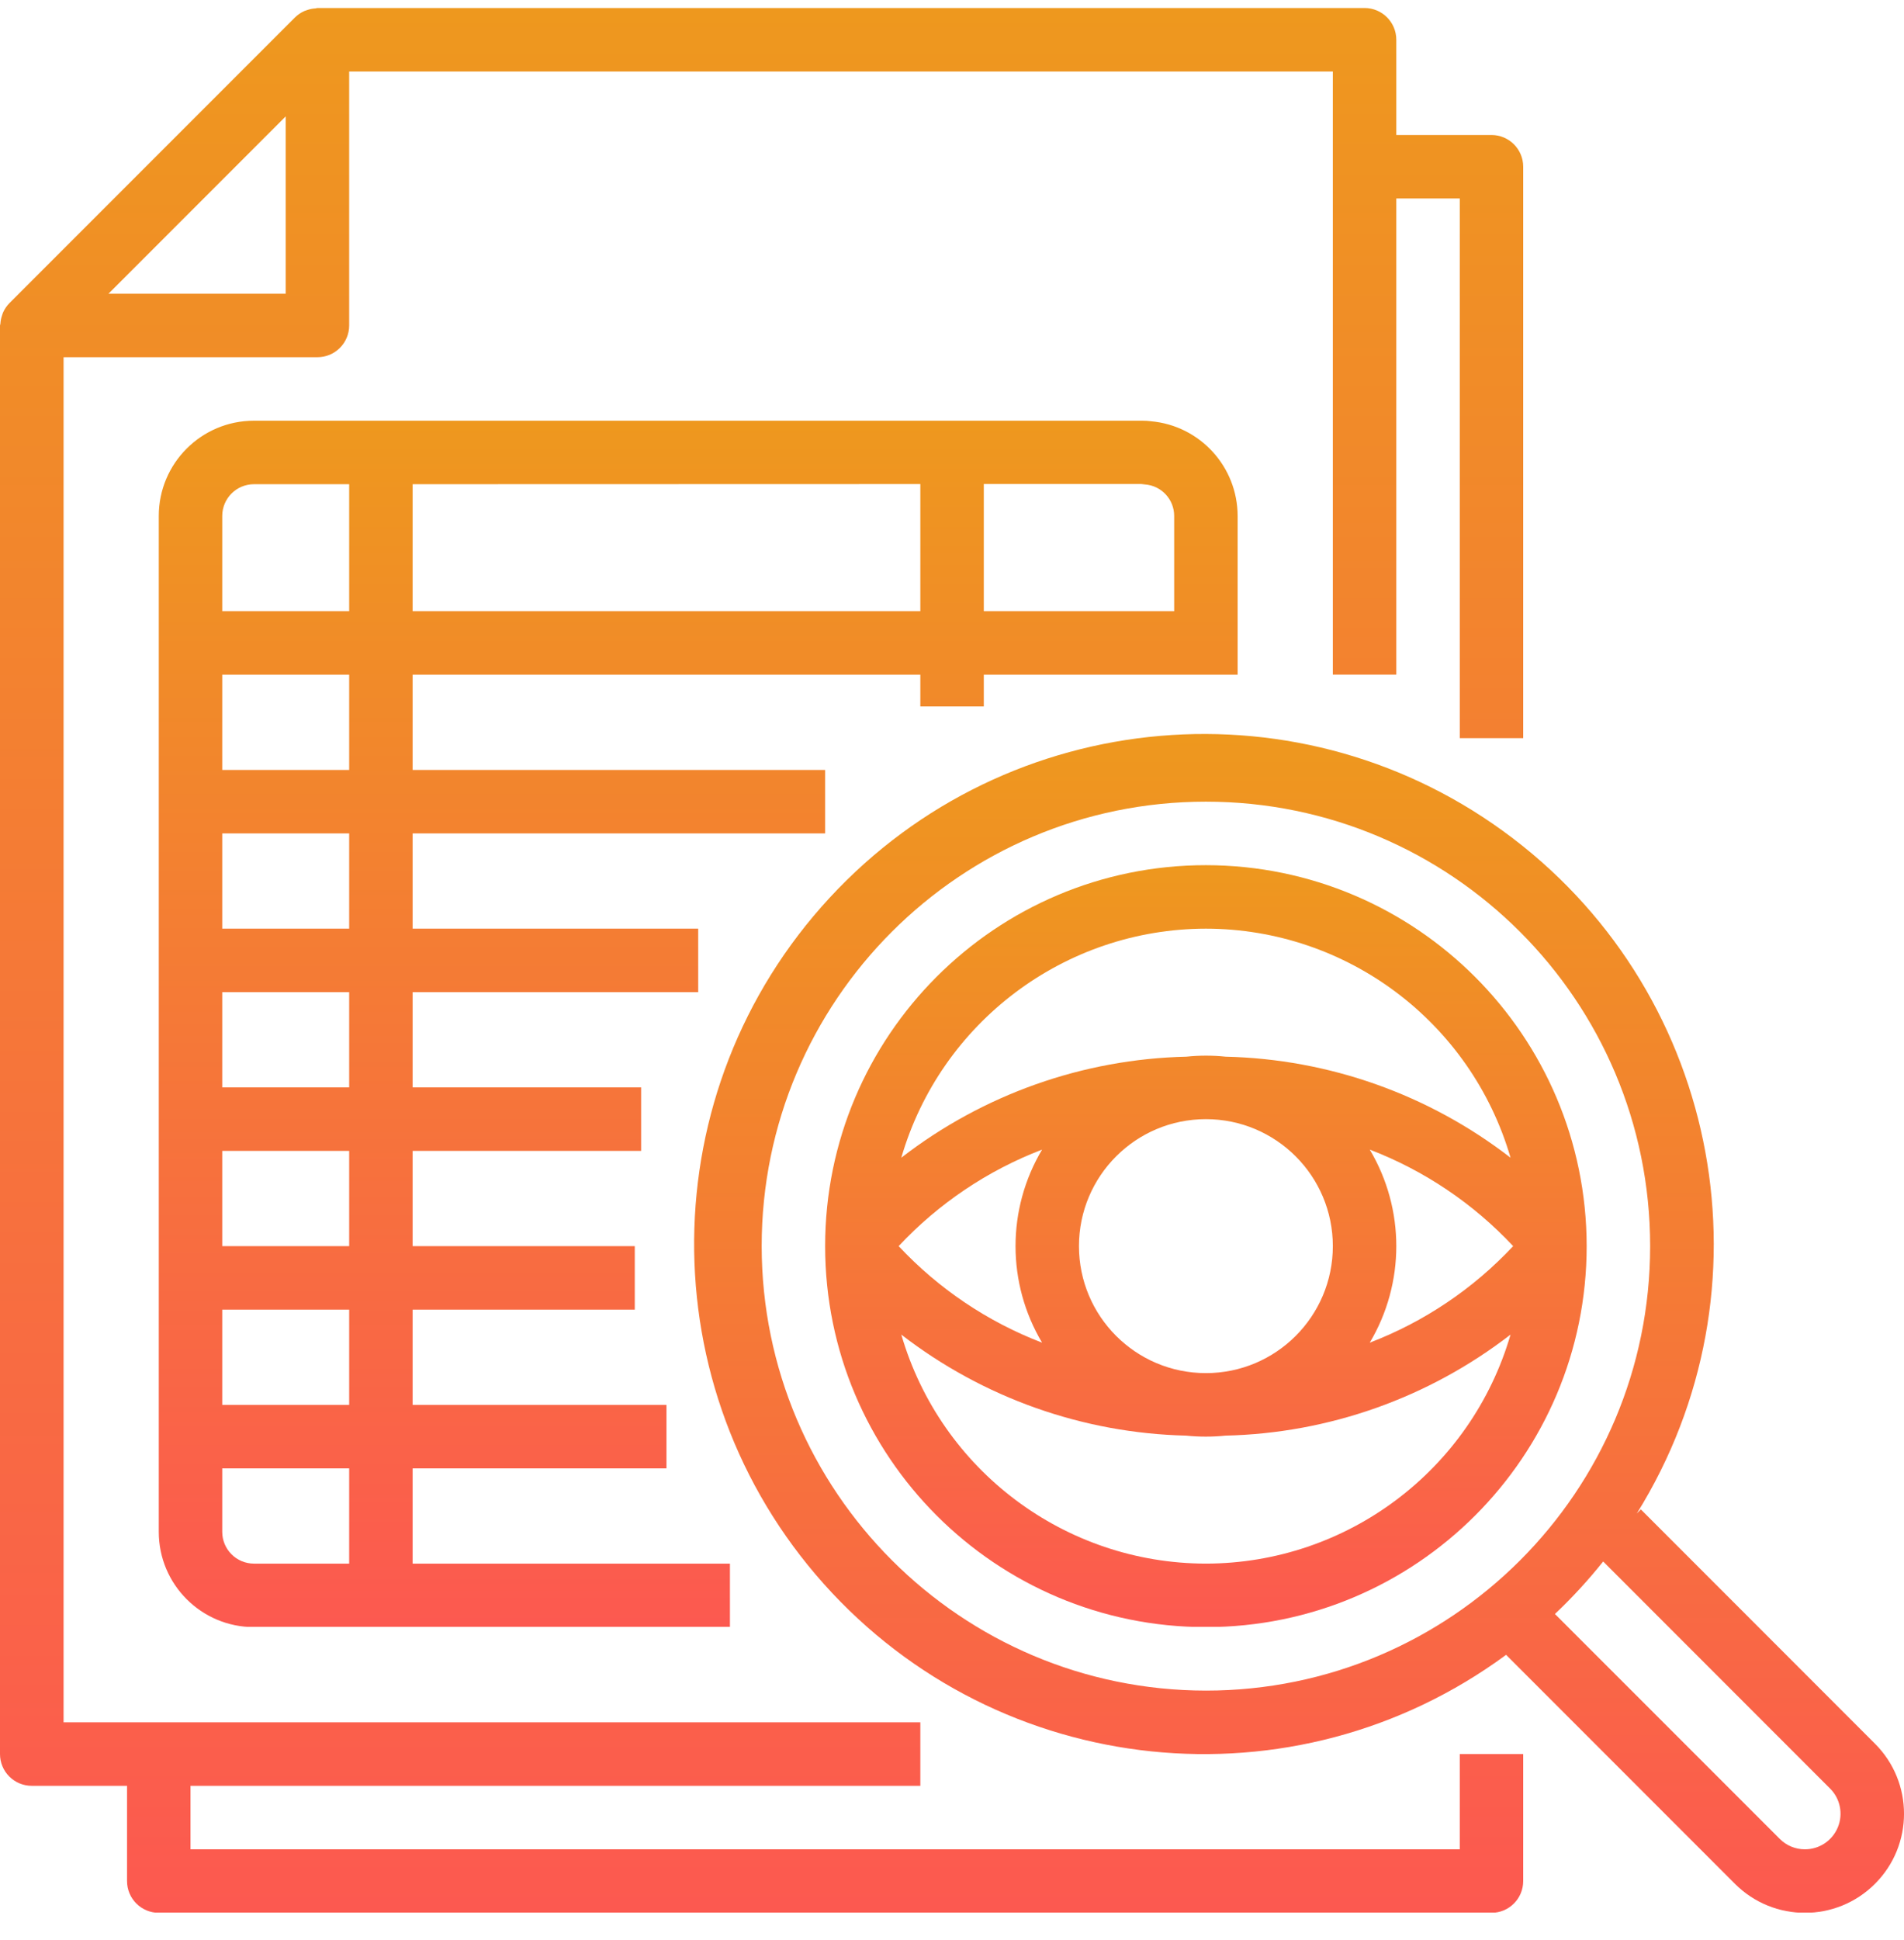 <svg width="54" height="55" viewBox="0 0 54 55" fill="none" xmlns="http://www.w3.org/2000/svg">
<g clip-path="url(#clip0)">
<path d="M0.903 50.623H3.603V53.323C3.603 53.82 4.006 54.223 4.503 54.223H42.301C42.798 54.223 43.2 53.82 43.2 53.323V49.723H41.401V52.423H5.403V50.623H26.102V48.823H1.803V10.126H9.003C9.5 10.126 9.903 9.723 9.903 9.226V2.027H37.801V19.125H39.601V5.626H41.401V20.925H43.2V4.726C43.2 4.23 42.798 3.827 42.301 3.827H39.601V1.127C39.601 0.63 39.198 0.227 38.701 0.227H9.003C8.985 0.227 8.969 0.236 8.951 0.238C8.869 0.242 8.788 0.258 8.711 0.285C8.684 0.293 8.658 0.303 8.632 0.313C8.534 0.356 8.444 0.418 8.367 0.493L0.267 8.593C0.192 8.669 0.131 8.759 0.087 8.857C0.075 8.884 0.068 8.912 0.058 8.941C0.032 9.016 0.016 9.093 0.012 9.172C0.012 9.192 0 9.209 0 9.229V49.723C0 49.963 0.095 50.192 0.265 50.361C0.435 50.53 0.664 50.624 0.903 50.623ZM8.103 3.299V8.326H3.076L8.103 3.299Z" fill="url(#paint0_linear)"/>
<path d="M27.902 20.026V19.126H35.101V14.626C35.099 13.229 34.032 12.064 32.64 11.941C32.561 11.931 32.481 11.926 32.401 11.926H7.203C5.712 11.926 4.503 13.135 4.503 14.626V43.424C4.503 44.915 5.712 46.124 7.203 46.124H20.702V44.324H11.703V41.624H18.902V39.824H11.703V37.124H18.003V35.325H11.703V32.625H18.183V30.825H11.703V28.125H19.802V26.325H11.703V23.625H23.402V21.826H11.703V19.126H26.102V20.026H27.902ZM32.475 13.733C32.942 13.768 33.302 14.158 33.301 14.626V17.326H27.902V13.72H32.364C32.401 13.726 32.438 13.73 32.475 13.733ZM7.203 13.726H9.903V17.326H6.303V14.626C6.303 14.129 6.706 13.726 7.203 13.726ZM9.903 44.324H7.203C6.706 44.324 6.303 43.921 6.303 43.424V41.624H9.903V44.324ZM9.903 39.824H6.303V37.124H9.903V39.824ZM9.903 35.325H6.303V32.625H9.903V35.325ZM9.903 30.825H6.303V28.125H9.903V30.825ZM9.903 26.325H6.303V23.625H9.903V26.325ZM9.903 21.826H6.303V19.126H9.903V21.826ZM11.703 17.326V13.726L26.102 13.722V17.326H11.703Z" fill="url(#paint1_linear)"/>
<path d="M46.537 42.788L46.422 42.903C50.359 36.574 48.84 28.288 42.912 23.768C36.985 19.248 28.593 19.975 23.531 25.448C18.469 30.92 18.397 39.343 23.365 44.9C28.333 50.458 36.711 51.329 42.715 46.91L49.205 53.401C50.302 54.498 52.08 54.498 53.177 53.401C54.275 52.304 54.275 50.525 53.177 49.429L46.537 42.788ZM21.602 35.325C21.602 28.366 27.243 22.725 34.201 22.725C41.16 22.725 46.8 28.366 46.8 35.325C46.8 42.283 41.16 47.924 34.201 47.924C27.246 47.916 21.61 42.28 21.602 35.325ZM51.191 52.423C50.923 52.424 50.667 52.318 50.477 52.128L44.1 45.752C44.59 45.289 45.047 44.792 45.468 44.264L51.904 50.701C52.193 50.989 52.279 51.423 52.123 51.8C51.967 52.177 51.599 52.423 51.191 52.423Z" fill="url(#paint2_linear)"/>
<path d="M34.201 24.525C28.237 24.525 23.402 29.36 23.402 35.324C23.402 41.289 28.237 46.124 34.201 46.124C40.165 46.124 45 41.289 45 35.324C44.994 29.363 40.163 24.532 34.201 24.525ZM30.601 35.324C30.601 33.336 32.213 31.725 34.201 31.725C36.19 31.725 37.801 33.336 37.801 35.324C37.801 37.313 36.19 38.924 34.201 38.924C32.213 38.924 30.601 37.313 30.601 35.324ZM29.555 38.061C28.009 37.469 26.618 36.533 25.487 35.324C26.618 34.116 28.009 33.18 29.555 32.588C28.551 34.274 28.551 36.375 29.555 38.061ZM38.848 32.588C40.394 33.18 41.784 34.116 42.915 35.324C41.784 36.533 40.394 37.469 38.848 38.061C39.852 36.375 39.852 34.274 38.848 32.588ZM34.201 26.325C38.203 26.33 41.722 28.975 42.841 32.818C40.522 31.025 37.691 30.021 34.761 29.954C34.391 29.915 34.017 29.915 33.647 29.954C30.715 30.021 27.882 31.024 25.562 32.818C26.68 28.975 30.199 26.33 34.201 26.325ZM34.201 44.324C30.199 44.319 26.68 41.675 25.562 37.832C27.881 39.624 30.712 40.627 33.641 40.696C34.012 40.734 34.385 40.734 34.756 40.696C37.687 40.629 40.52 39.625 42.841 37.832C41.722 41.675 38.203 44.319 34.201 44.324Z" fill="url(#paint3_linear)"/>
</g>
<defs>
<linearGradient id="paint0_linear" x1="21.6" y1="0.227" x2="21.6" y2="54.223" gradientUnits="userSpaceOnUse">
<stop stop-color="#EE981E"/>
<stop offset="1" stop-color="#FC5950"/>
<stop offset="1" stop-color="#FA6348" stop-opacity="0.161"/>
<stop offset="1" stop-color="#FC5950" stop-opacity="0"/>
</linearGradient>
<linearGradient id="paint1_linear" x1="19.802" y1="11.926" x2="19.802" y2="46.124" gradientUnits="userSpaceOnUse">
<stop stop-color="#EE981E"/>
<stop offset="1" stop-color="#FC5950"/>
<stop offset="1" stop-color="#FA6348" stop-opacity="0.161"/>
<stop offset="1" stop-color="#FC5950" stop-opacity="0"/>
</linearGradient>
<linearGradient id="paint2_linear" x1="36.843" y1="20.807" x2="36.843" y2="54.224" gradientUnits="userSpaceOnUse">
<stop stop-color="#EE981E"/>
<stop offset="1" stop-color="#FC5950"/>
<stop offset="1" stop-color="#FA6348" stop-opacity="0.161"/>
<stop offset="1" stop-color="#FC5950" stop-opacity="0"/>
</linearGradient>
<linearGradient id="paint3_linear" x1="34.201" y1="24.525" x2="34.201" y2="46.124" gradientUnits="userSpaceOnUse">
<stop stop-color="#EE981E"/>
<stop offset="1" stop-color="#FC5950"/>
<stop offset="1" stop-color="#FA6348" stop-opacity="0.161"/>
<stop offset="1" stop-color="#FC5950" stop-opacity="0"/>
</linearGradient>
<clipPath id="clip0">
<rect width="54" height="54" fill="white" transform="translate(0 0.223)"/>
</clipPath>
</defs>
</svg>

